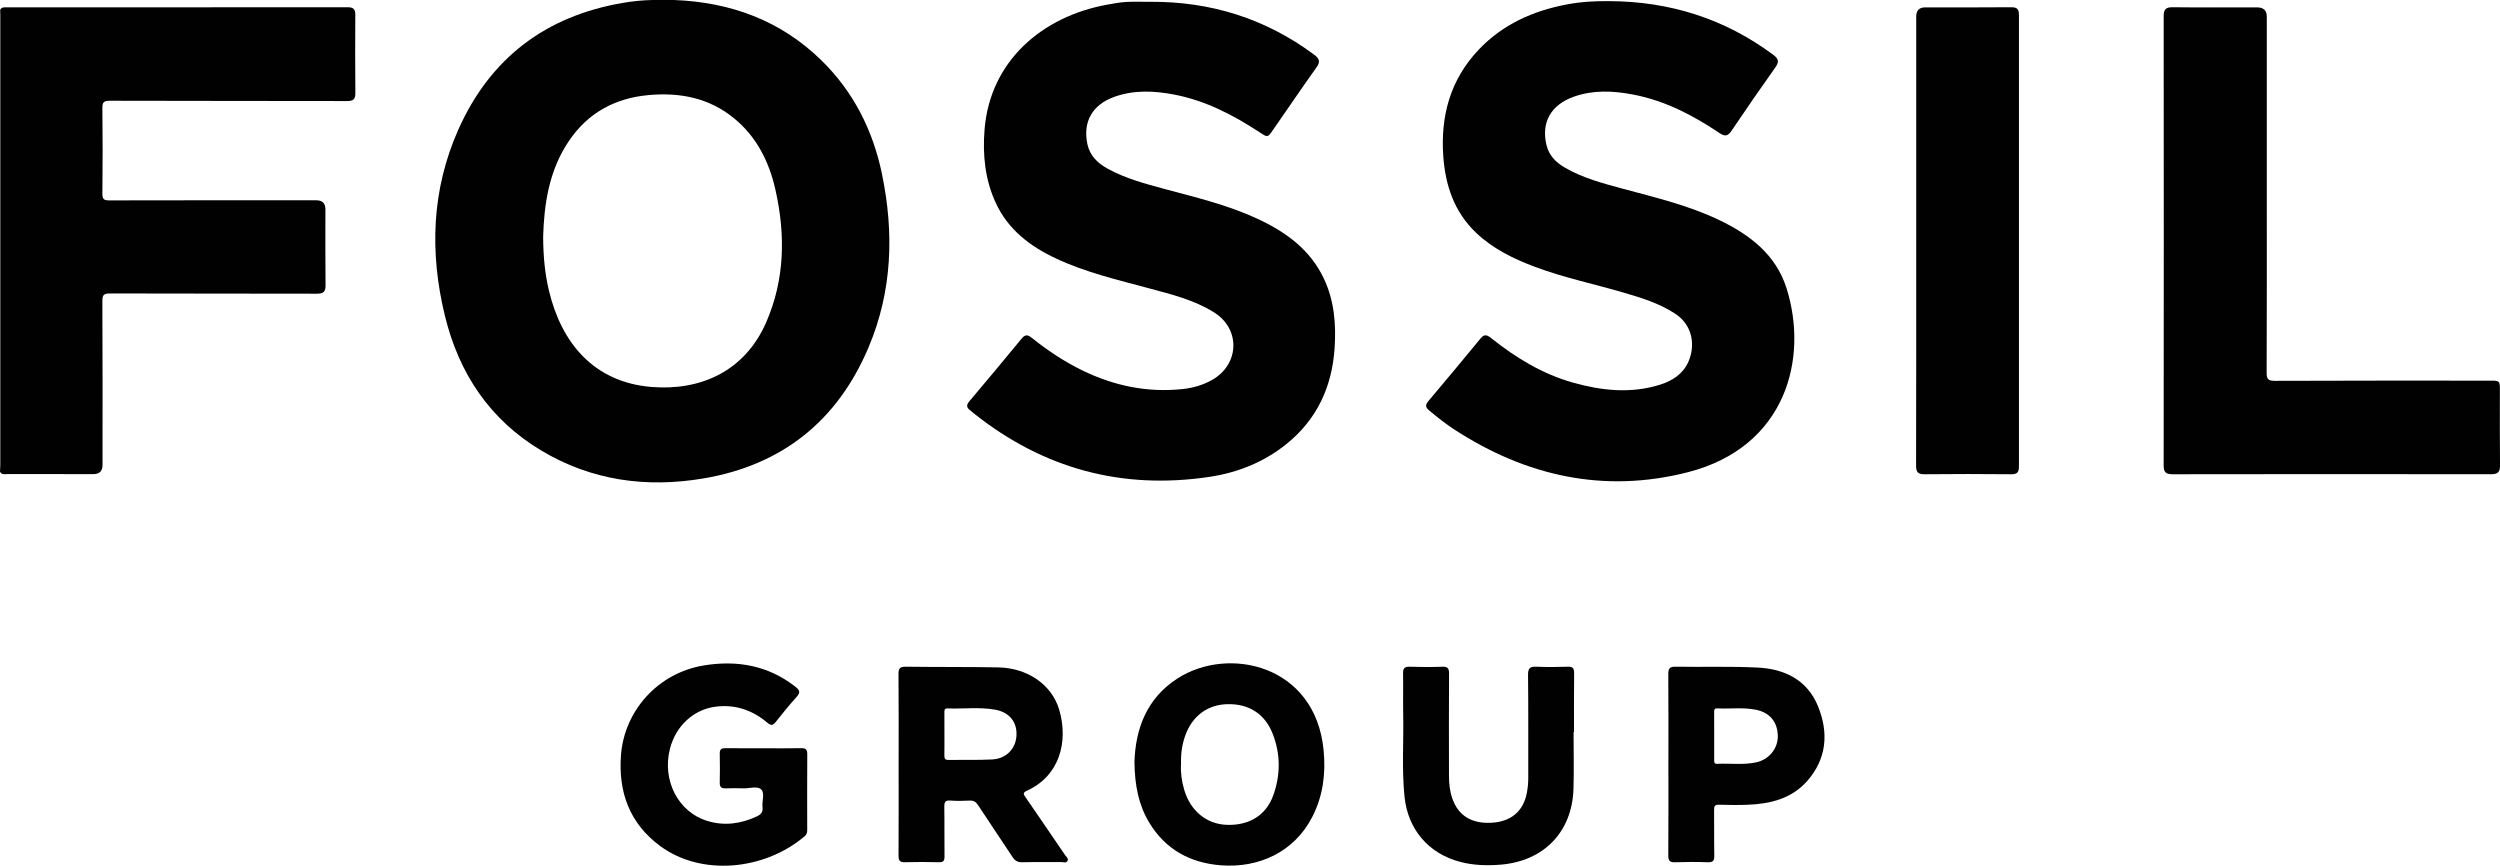 <?xml version="1.0" encoding="UTF-8"?>
<svg xmlns="http://www.w3.org/2000/svg" id="Layer_1" viewBox="0 0 1757.83 608.72">
  <defs>
    <style>.cls-1{fill:#010101;}</style>
  </defs>
  <path class="cls-1" d="M1131.76.8c42.44.24,80.95,12.33,115.15,37.79,3.92,2.92,4.02,5.1,1.35,8.87-10.37,14.62-20.59,29.35-30.59,44.23-2.58,3.84-4.45,4.68-8.62,1.88-18.68-12.56-38.48-22.86-60.88-27.11-14-2.66-28.06-3.32-41.75,1.6-16.07,5.78-22.85,18.14-19.03,33.95,1.76,7.3,6.58,12.18,12.79,15.79,12.88,7.5,27.2,11.2,41.42,15.05,22.85,6.18,45.92,11.61,67.4,21.95,21.46,10.33,39.72,24.28,47.18,47.89,15.5,49.06-.07,111.7-69.65,129.41-58.71,14.95-113.41,2.72-163.84-30.03-6.27-4.07-12.12-8.73-17.87-13.54-2.69-2.25-2.66-3.94-.44-6.57,12.34-14.6,24.58-29.28,36.7-44.05,2.72-3.32,4.77-2.27,7.45-.14,17.25,13.74,35.84,25.12,57.26,31.19,20.26,5.74,40.72,7.96,61.3,1.58,8.7-2.7,16.18-7.5,20.02-16.03,4.94-10.98,3.48-25.59-9.15-33.88-11.25-7.39-23.91-11.26-36.63-14.97-20.66-6.02-41.78-10.44-61.98-18-15.17-5.68-29.6-12.71-41.49-24.02-15.3-14.56-21.53-33.13-23.02-53.54-2.08-28.4,4.85-54.05,24.86-75.15,16.82-17.74,38.04-27.28,61.77-31.79,10.01-1.9,20.11-2.53,30.29-2.35Z"></path>
  <path class="cls-1" d="M808.8,1.27c42.47-.28,81.03,11.76,115.24,37.2,3.65,2.72,4.52,4.84,1.68,8.83-10.39,14.6-20.48,29.43-30.69,44.16-3.68,5.31-3.68,5.28-9.27,1.61-18.55-12.16-38.03-22.32-60.07-26.56-14.15-2.72-28.37-3.38-42.21,1.6-15.54,5.59-22.17,17.57-18.92,33.15,1.75,8.37,7.33,13.54,14.39,17.42,12.46,6.84,26.11,10.46,39.69,14.13,22.21,6,44.64,11.27,65.63,21.06,19.87,9.27,36.97,21.59,46.64,42.13,7.29,15.49,8.59,31.96,7.5,48.65-1.79,27.23-12.35,50.29-34,67.66-15.79,12.67-34.06,19.98-53.82,22.96-61.55,9.29-116.79-5.68-165.55-44.36-1.04-.83-2-1.75-3.06-2.56-2.54-1.93-2.52-3.71-.41-6.2,12.35-14.6,24.6-29.27,36.74-44.03,2.32-2.83,4.08-3.03,6.94-.74,11.03,8.83,22.73,16.68,35.46,22.91,22.41,10.97,45.97,15.93,70.91,13.26,7.29-.78,14.3-2.81,20.75-6.48,19.13-10.89,19.98-35.63,1.42-47.33-14.06-8.87-30.1-12.77-45.92-17.03-22.07-5.94-44.36-11.15-65.2-20.89-18.38-8.59-33.9-20.35-42.6-39.33-7.52-16.4-9.23-33.78-7.79-51.54,3.86-47.71,40.19-79.53,86.75-87.77,4.25-.75,8.52-1.58,12.81-1.81,5.64-.31,11.3-.08,16.96-.08Z"></path>
  <path class="cls-1" d="M0,331.68c.07-1.49.21-2.98.21-4.48,0-105.58,0-211.16,0-316.75,0-1.16-.07-2.33-.1-3.49,1-2.11,2.92-1.79,4.73-1.79,79.94,0,159.88.02,239.82-.06,4.02,0,5.2,1.59,5.17,5.34-.1,18.29-.15,36.59.03,54.88.04,4.33-1.29,5.73-5.71,5.72-55.62-.13-111.25-.02-166.87-.21-4.55-.02-5.34,1.25-5.29,5.45.23,19.96.24,39.92,0,59.87-.05,4.1,1.27,4.75,4.97,4.74,48.46-.12,96.93-.08,145.39-.08q6.45,0,6.46,6.3c0,17.8-.13,35.59.09,53.39.06,4.65-1.52,6.01-6.08,6-48.46-.13-96.93-.02-145.39-.18-4.26-.01-5.48.83-5.45,5.32.21,38.42.12,76.84.12,115.26q0,6.44-6.35,6.45c-20.15,0-40.3.01-60.45-.02-1.9,0-4.1.7-5.29-1.67Z"></path>
  <path class="cls-1" d="M1593.86,137.03c0,41.58.08,83.16-.11,124.73-.02,4.58.75,6.05,5.77,6.02,50.46-.22,100.92-.14,151.38-.14,6.7,0,6.85.14,6.85,6.64,0,17.63-.13,35.26.09,52.89.06,4.84-1.6,6.28-6.36,6.28-74.61-.12-149.21-.12-223.82.01-4.83,0-6.32-1.41-6.32-6.24.11-105.27.11-210.55.01-315.82,0-4.74,1.43-6.37,6.3-6.31,19.81.23,39.63.1,59.45.1q6.75,0,6.76,6.61c0,41.74,0,83.49,0,125.23Z"></path>
  <path class="cls-1" d="M1347.36,169.29c0-52.56,0-105.11,0-157.67q0-6.43,6.36-6.44c20.15,0,40.3.11,60.45-.09,4.32-.04,5.42,1.54,5.41,5.53-.07,105.78-.07,211.55,0,317.33,0,4.05-1.11,5.55-5.4,5.51-20.32-.2-40.64-.21-60.95,0-4.63.05-5.98-1.43-5.97-6.01.13-52.72.09-105.44.09-158.16Z"></path>
  <path class="cls-1" d="M537.24,526.13c8.66,0,17.32.12,25.97-.06,3.17-.06,4.44.78,4.41,4.16-.13,17.79-.07,35.58-.04,53.37,0,1.74-.29,3.11-1.76,4.36-28.3,24.05-72.64,28.34-101.67,6.88-21.51-15.9-29.52-37.93-27.5-64.07,2.39-30.84,25.76-57.6,58.4-62.91,23.37-3.8,45.22.07,64.37,15.12,3.09,2.43,3.37,4.07.73,7.01-5.1,5.69-9.98,11.59-14.68,17.61-2.05,2.63-3.44,2.65-5.93.55-10.5-8.86-22.6-13.01-36.41-11.25-15.43,1.97-27.92,13.53-32.03,29.44-5.74,22.22,5.66,44.6,26.17,50.87,11.96,3.66,23.6,2.1,34.85-3.16,2.85-1.33,4.46-2.98,4.04-6.44-.52-4.24,1.75-9.83-.89-12.49-2.65-2.66-8.22-.67-12.51-.81-4.16-.14-8.33-.15-12.48.01-2.92.11-4.27-.82-4.2-3.95.15-6.81.16-13.64,0-20.45-.08-3.2,1.31-3.9,4.2-3.86,8.99.14,17.98.05,26.97.05Z"></path>
  <path class="cls-1" d="M1106.43,514.81c0,13.29.34,26.6-.07,39.88-.95,30.51-21.08,50.95-51.57,53.31-9.54.74-18.89.43-28.12-1.99-22.37-5.86-36.84-23.01-39.14-46.05-1.93-19.41-.51-38.85-.9-58.28-.18-9.31.11-18.62-.1-27.93-.08-3.57.78-5.09,4.68-4.95,7.65.27,15.32.28,22.97,0,3.87-.14,4.71,1.28,4.69,4.88-.14,23.94-.1,47.88-.05,71.82.01,5.31.52,10.57,2.25,15.67,4.62,13.58,15.07,17.86,27.07,17.36,14.28-.59,22.89-8.09,25.39-20.82.71-3.6,1.04-7.2,1.03-10.88-.05-24.11.13-48.21-.15-72.32-.06-4.87,1.57-5.91,5.98-5.72,7.31.31,14.65.27,21.97,0,3.64-.13,4.49,1.23,4.45,4.61-.16,13.8-.07,27.6-.07,41.4-.1,0-.21,0-.31,0Z"></path>
  <path class="cls-1" d="M620.12,122.18c-6.4-30.7-20.09-57.84-42.73-79.91C548.69,14.29,513.58,1.52,473.95,0h-15.12c-6.99.13-13.91.84-20.81,2.02-54.38,9.26-93.4,38.89-115.75,89.11-18.81,42.26-20.29,86.41-9.43,130.95,9.84,40.36,31.46,72.92,67.54,94.58,35.39,21.25,74.04,26.56,114.25,19.74,55.41-9.39,94.26-40.55,116.08-92.16,16.69-39.48,18.05-80.54,9.39-122.06ZM538.71,226.69c-15.17,34.74-46.66,48.23-80.79,45.38-40.59-3.39-63.19-31.15-71.92-67.62-2.83-11.81-3.99-23.85-4.1-37.76.64-22.7,3.93-46.49,18.02-67.42,13.39-19.88,32.4-30.25,56.12-32.41,21.96-2,42.43,1.95,59.88,16.14,15.95,12.97,24.79,30.45,29.25,50.15,7.2,31.78,6.75,63.3-6.46,93.55Z"></path>
  <path class="cls-1" d="M748.93,601.29c-9.24-13.57-18.47-27.15-27.81-40.66-1.43-2.07-2.18-3.24.86-4.62,23.21-10.5,29.28-34.59,22.85-56.77-5.18-17.88-22.34-29.63-43.13-29.99-21.62-.37-43.25-.19-64.88-.46-3.97-.05-5.09,1.14-5.05,5.09.19,21.1.09,42.21.09,63.32,0,21.44.06,42.88-.06,64.31-.02,3.3.67,4.85,4.37,4.74,7.98-.23,15.98-.19,23.96,0,3.05.07,4.03-.87,3.99-3.95-.16-11.63.06-23.27-.14-34.9-.06-3.34.58-4.79,4.28-4.5,4.47.34,8.99.26,13.47.02,2.83-.15,4.43.82,5.98,3.2,7.97,12.22,16.22,24.25,24.22,36.45,1.73,2.63,3.58,3.79,6.84,3.7,9.15-.24,18.3-.04,27.45-.13,1.51-.02,3.59.99,4.46-.99.69-1.56-.93-2.68-1.74-3.87ZM714.72,517.21c-.54,9.29-7.2,16.27-17.05,16.78-10.27.53-20.58.19-30.87.33-2.24.03-2.82-.91-2.78-2.97.1-5.14.03-10.28.03-15.42,0-4.97.02-9.95-.01-14.92-.01-1.59-.05-3,2.22-2.91,11.09.45,22.26-1.07,33.29.86,10.17,1.78,15.72,8.7,15.16,18.25Z"></path>
  <path class="cls-1" d="M930.66,527.43c-5.75-59.96-66.85-73.54-102.77-50.37-22.02,14.2-29.53,36.03-30.22,58.78.23,16.56,2.94,30.29,10.45,42.66,11.48,18.91,28.89,28.32,50.59,29.94,25.63,1.92,51.04-8.71,64.07-34.2,7.54-14.76,9.47-30.38,7.89-46.8ZM895.24,559.3c-5.03,14.05-17.09,21.3-32.84,20.66-14.12-.58-25.32-9.77-29.71-24.52-1.81-6.08-2.63-12.31-2.27-18.19-.2-7.17.69-13.67,2.95-20.01,4.92-13.8,15.66-21.84,29.83-22.12,14.9-.3,26.09,6.82,31.53,20.48,5.75,14.45,5.72,29.19.52,43.71Z"></path>
  <path class="cls-1" d="M1278.35,496.69c-7.53-18.53-23.35-26.32-42.25-27.29-19.26-.99-38.61-.28-57.92-.62-4.4-.08-5.18,1.51-5.15,5.45.17,21.12.08,42.24.08,63.36s.08,42.57-.08,63.86c-.03,3.67.94,4.97,4.75,4.83,7.65-.27,15.33-.29,22.97,0,3.91.15,4.71-1.28,4.63-4.88-.22-10.64,0-21.29-.14-31.93-.04-2.73.59-3.74,3.52-3.64,6.65.22,13.33.28,19.98.03,15.88-.61,30.9-4.2,41.86-16.6,13.82-15.63,15.34-33.87,7.74-52.57ZM1234.74,536.05c-9.03,1.92-18.2.59-27.3,1.01-2.38.11-2.14-1.39-2.14-2.9.01-5.64,0-11.28,0-16.92,0-5.47.04-10.95-.02-16.42-.02-1.69.09-2.85,2.32-2.74,8.93.45,17.92-.82,26.82.92,9.81,1.92,15.33,8.36,15.61,18.25.25,8.95-6.14,16.86-15.29,18.8Z"></path>
</svg>
